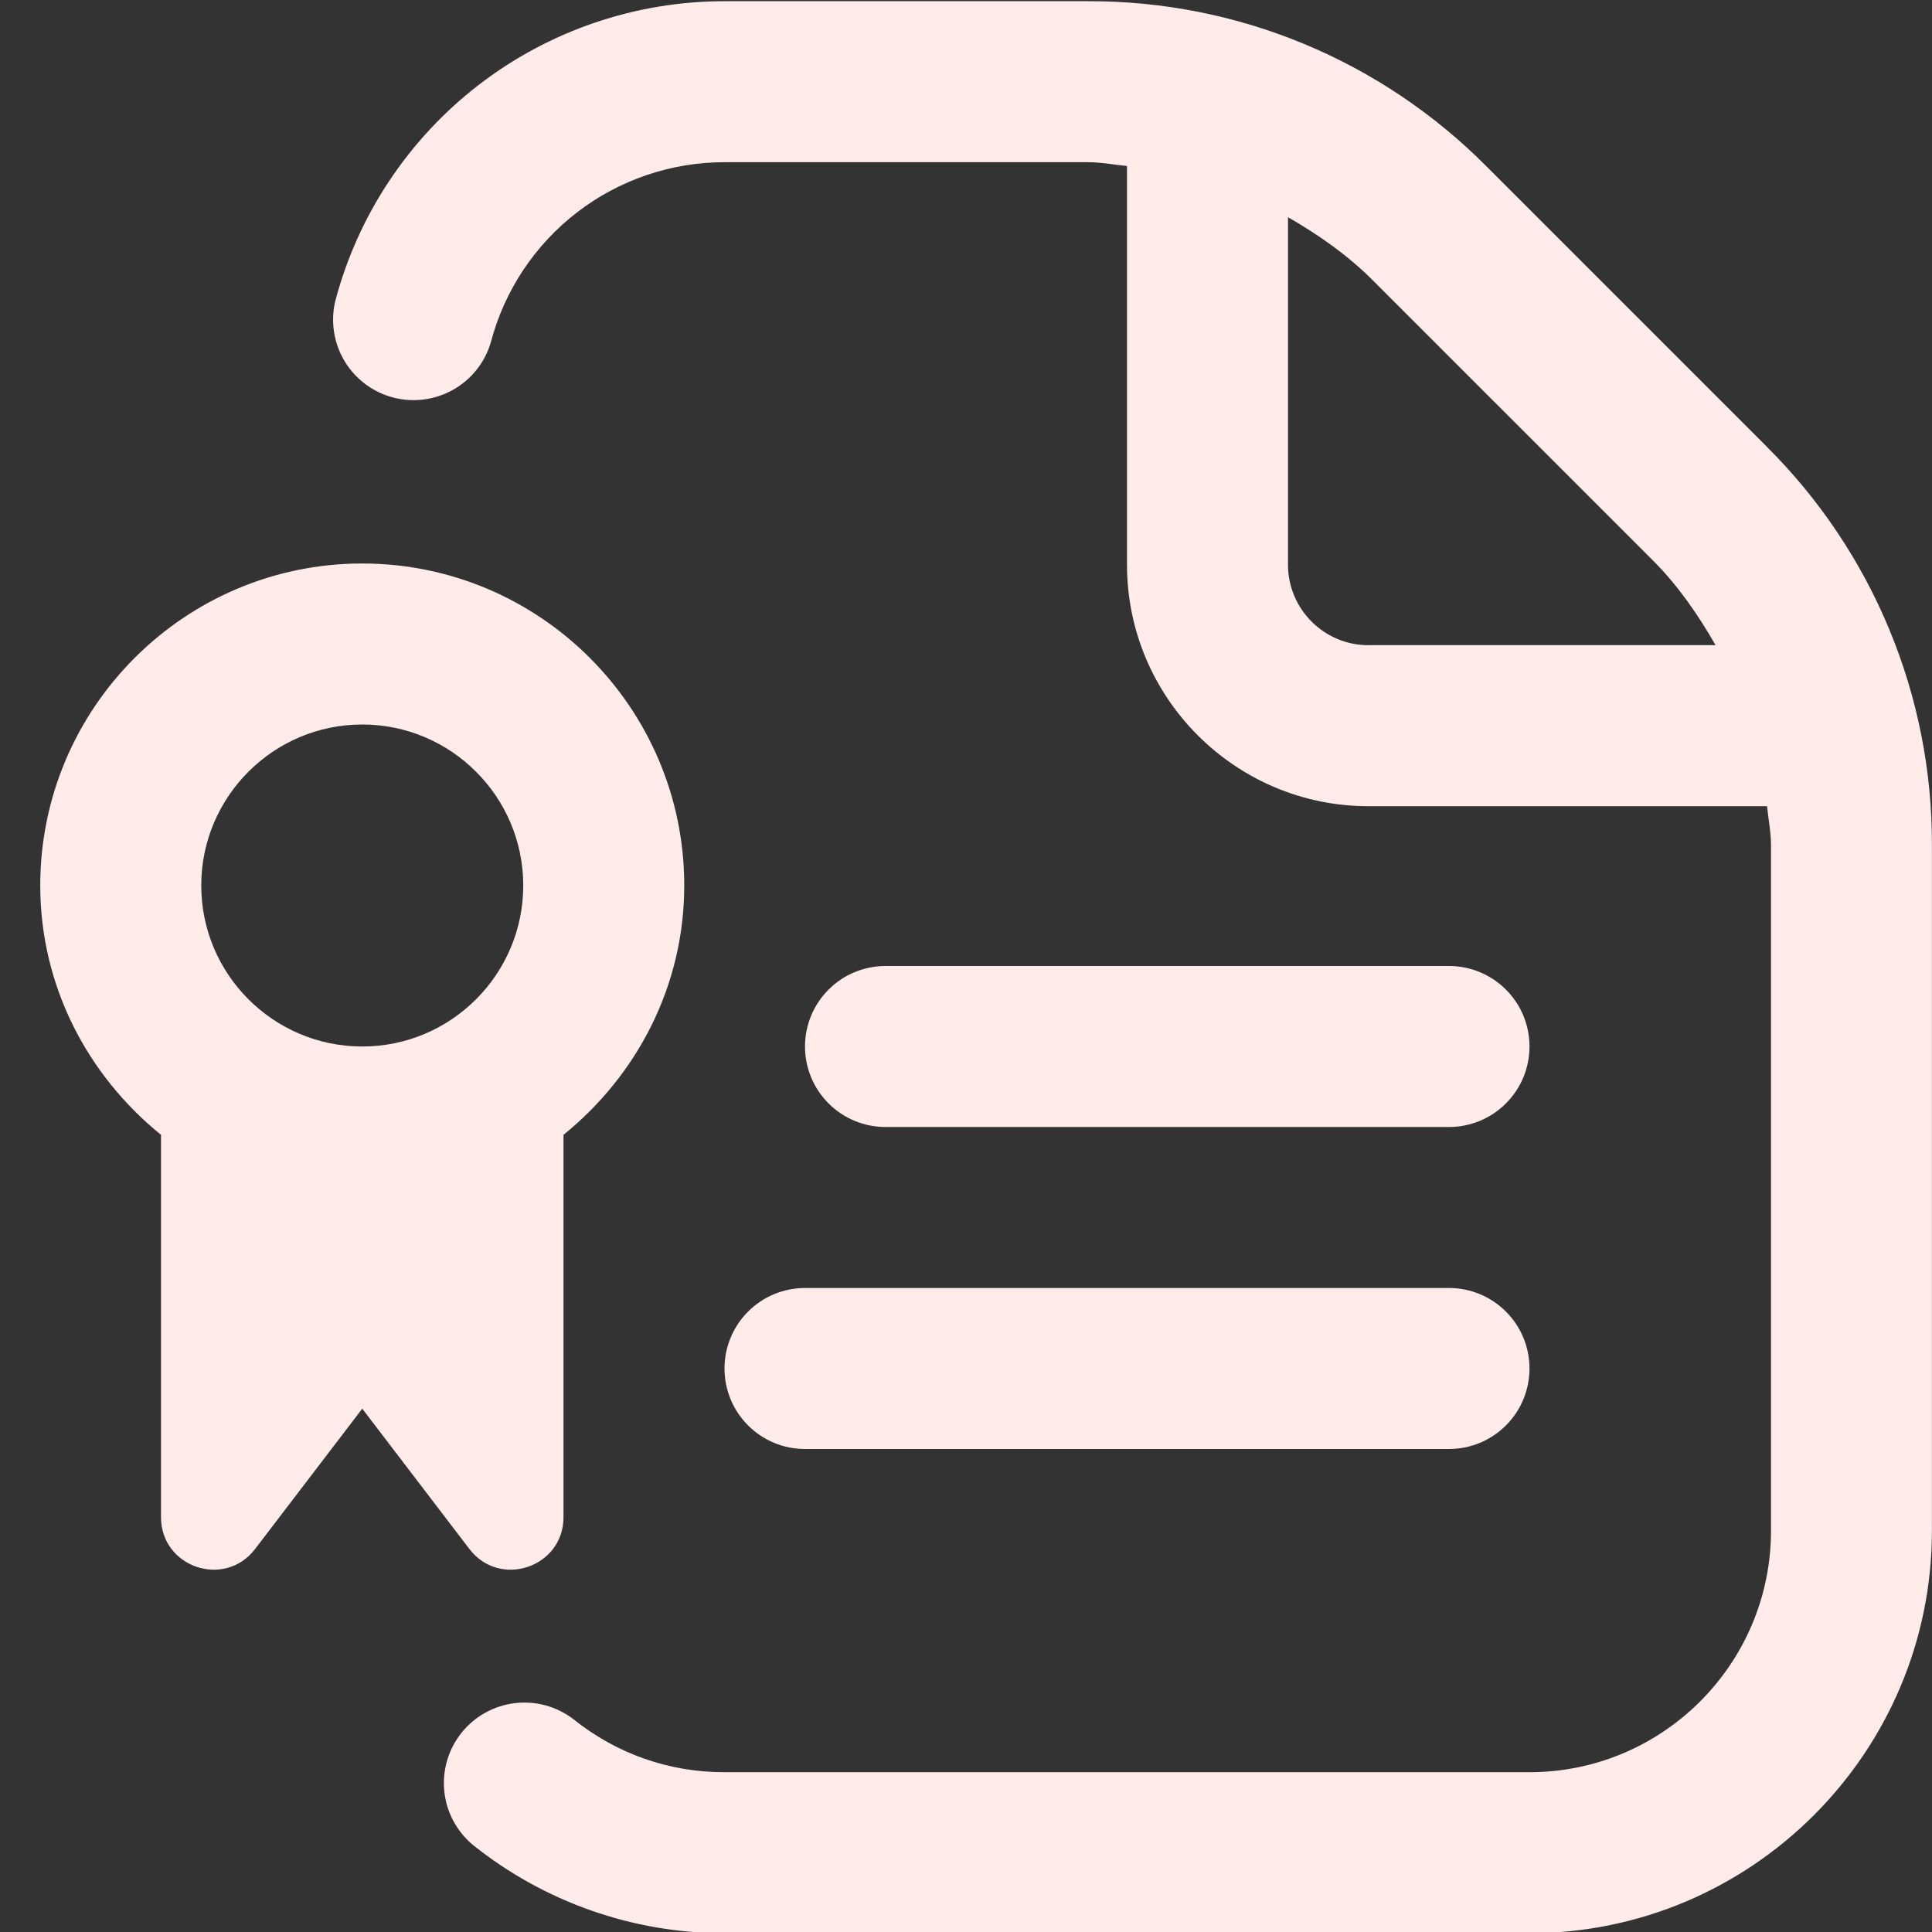 <?xml version="1.0" encoding="UTF-8"?> <svg xmlns="http://www.w3.org/2000/svg" width="24" height="24" viewBox="0 0 24 24" fill="none"><rect x="0" y="0" width="24" height="24" fill="#333333" stroke="none"/><g clip-path="url(#clip0_150_2727)"><path d="M21.95 5.551L18.465 2.066C17.817 1.414 17.045 0.896 16.196 0.544C15.346 0.192 14.435 0.012 13.515 0.015H9C7.895 0.015 6.82 0.381 5.945 1.056C5.07 1.732 4.443 2.678 4.163 3.747C4.105 4 4.148 4.267 4.282 4.489C4.417 4.711 4.633 4.873 4.884 4.938C5.136 5.004 5.403 4.969 5.63 4.841C5.856 4.714 6.024 4.502 6.097 4.253C6.265 3.612 6.642 3.044 7.167 2.639C7.692 2.234 8.337 2.015 9 2.015H13.515C13.68 2.015 13.838 2.047 14 2.062V7.015C14 8.669 15.346 10.015 17 10.015H21.951C21.967 10.177 22 10.337 22 10.5V19.015C22 20.669 20.654 22.015 19 22.015H9C8.31 22.015 7.662 21.787 7.125 21.358C6.918 21.198 6.656 21.126 6.396 21.157C6.135 21.188 5.898 21.32 5.734 21.524C5.57 21.729 5.493 21.989 5.519 22.25C5.545 22.51 5.673 22.75 5.874 22.918C6.761 23.628 7.863 24.015 8.999 24.015H18.999C21.756 24.015 23.999 21.772 23.999 19.015V10.5C24.002 9.58 23.822 8.67 23.47 7.82C23.118 6.971 22.601 6.199 21.949 5.551H21.95ZM17 8.015C16.449 8.015 16 7.567 16 7.015V2.698C16.376 2.915 16.735 3.164 17.05 3.479L20.535 6.964C20.846 7.275 21.094 7.636 21.311 8.014H16.999L17 8.015ZM10 16H18C18.265 16 18.52 16.105 18.707 16.293C18.895 16.48 19 16.735 19 17C19 17.265 18.895 17.52 18.707 17.707C18.52 17.895 18.265 18 18 18H10C9.735 18 9.48 17.895 9.293 17.707C9.105 17.52 9 17.265 9 17C9 16.735 9.105 16.48 9.293 16.293C9.48 16.105 9.735 16 10 16ZM7 18.847V14.097C7.907 13.363 8.5 12.255 8.5 11C8.5 8.794 6.706 7 4.5 7C2.294 7 0.5 8.794 0.5 11C0.5 12.255 1.093 13.363 2 14.097V18.847C2 19.47 2.791 19.737 3.169 19.242L4.5 17.499L5.831 19.242C6.209 19.737 7 19.47 7 18.847ZM4.5 9C5.603 9 6.5 9.897 6.5 11C6.5 12.103 5.603 13 4.5 13C3.397 13 2.5 12.103 2.5 11C2.5 9.897 3.397 9 4.5 9ZM11 14C10.735 14 10.48 13.895 10.293 13.707C10.105 13.52 10 13.265 10 13C10 12.735 10.105 12.48 10.293 12.293C10.48 12.105 10.735 12 11 12H18C18.265 12 18.52 12.105 18.707 12.293C18.895 12.48 19 12.735 19 13C19 13.265 18.895 13.52 18.707 13.707C18.52 13.895 18.265 14 18 14H11Z" fill="#FFEBEA"></path></g><defs><clipPath id="clip0_150_2727"><rect width="24" height="24" fill="white"></rect></clipPath></defs></svg> 